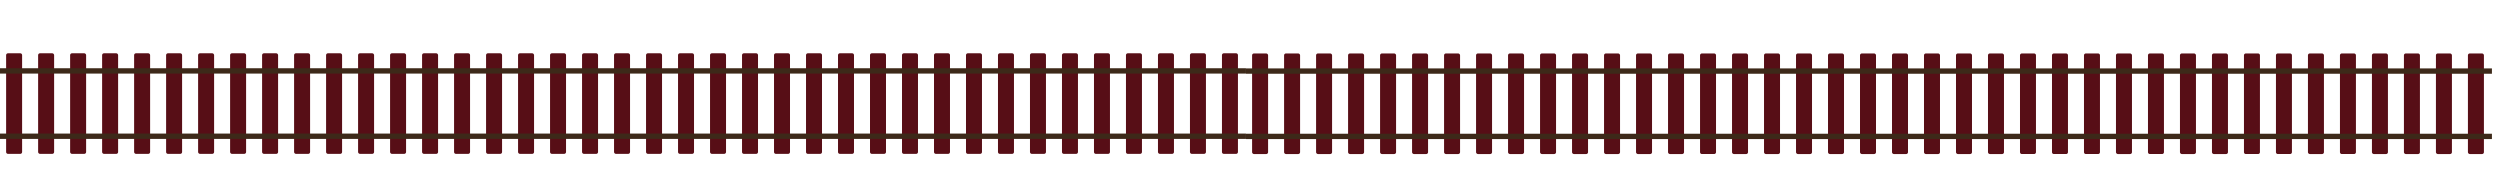 <svg id="exKyeGEQU8O1" xmlns="http://www.w3.org/2000/svg" xmlns:xlink="http://www.w3.org/1999/xlink" viewBox="0 0 3852.45 282.07" shape-rendering="geometricPrecision" text-rendering="geometricPrecision"><style><![CDATA[#exKyeGEQU8O85_to {animation: exKyeGEQU8O85_to__to 10000ms linear infinite normal forwards}@keyframes exKyeGEQU8O85_to__to { 0% {transform: translate(-912.055px,159.605px);animation-timing-function: cubic-bezier(0.42,0,0.58,1)} 100% {transform: translate(4787.945px,159.605px)}}]]></style><g id="exKyeGEQU8O2"><path id="exKyeGEQU8O3" d="M12.26,82.11L31.26,82.11C32.005,82.11,32.72,82.406,33.247,82.933C33.774,83.46,34.07,84.175,34.07,84.92L34.07,234.29C34.07,235.847,32.807,237.11,31.25,237.11L12.25,237.11C10.693,237.11,9.43,235.847,9.43,234.29L9.43,84.92C9.43,84.171,9.729,83.453,10.26,82.926C10.791,82.398,11.511,82.105,12.26,82.11Z" fill="rgb(87,14,22)" stroke="none" stroke-width="1"/><rect id="exKyeGEQU8O4" width="24.65" height="154.99" rx="2.81" ry="2.81" transform="matrix(1 0 0 1 58.75 82.11)" fill="rgb(87,14,22)" stroke="none" stroke-width="1"/><rect id="exKyeGEQU8O5" width="24.65" height="154.99" rx="2.81" ry="2.81" transform="matrix(1 0 0 1 108.06 82.11)" fill="rgb(87,14,22)" stroke="none" stroke-width="1"/><rect id="exKyeGEQU8O6" width="24.65" height="154.99" rx="2.81" ry="2.81" transform="matrix(1 0 0 1 157.36 82.11)" fill="rgb(87,14,22)" stroke="none" stroke-width="1"/><rect id="exKyeGEQU8O7" width="24.65" height="154.99" rx="2.81" ry="2.81" transform="matrix(1 0 0 1 206.67 82.11)" fill="rgb(87,14,22)" stroke="none" stroke-width="1"/><path id="exKyeGEQU8O8" d="M258.79,82.11L277.79,82.11C278.535,82.11,279.25,82.406,279.777,82.933C280.304,83.46,280.6,84.175,280.6,84.92L280.6,234.29C280.6,235.847,279.337,237.11,277.78,237.11L258.78,237.11C258.035,237.11,257.32,236.814,256.793,236.287C256.266,235.76,255.97,235.045,255.97,234.3L255.97,84.92C255.97,84.173,256.267,83.457,256.797,82.929C257.326,82.402,258.043,82.107,258.79,82.11Z" fill="rgb(87,14,22)" stroke="none" stroke-width="1"/><rect id="exKyeGEQU8O9" width="24.65" height="154.99" rx="2.81" ry="2.81" transform="matrix(1 0 0 1 305.28 82.11)" fill="rgb(87,14,22)" stroke="none" stroke-width="1"/><rect id="exKyeGEQU8O10" width="24.65" height="154.99" rx="2.81" ry="2.81" transform="matrix(1 0 0 1 354.58 82.11)" fill="rgb(87,14,22)" stroke="none" stroke-width="1"/><rect id="exKyeGEQU8O11" width="24.65" height="154.99" rx="2.81" ry="2.81" transform="matrix(1 0 0 1 403.88 82.11)" fill="rgb(87,14,22)" stroke="none" stroke-width="1"/><rect id="exKyeGEQU8O12" width="24.65" height="154.99" rx="2.81" ry="2.81" transform="matrix(1 0 0 1 453.19 82.11)" fill="rgb(87,14,22)" stroke="none" stroke-width="1"/><rect id="exKyeGEQU8O13" width="24.65" height="154.99" rx="2.81" ry="2.81" transform="matrix(1 0 0 1 502.49 82.11)" fill="rgb(87,14,22)" stroke="none" stroke-width="1"/><rect id="exKyeGEQU8O14" width="24.65" height="154.99" rx="2.81" ry="2.81" transform="matrix(1 0 0 1 551.8 82.11)" fill="rgb(87,14,22)" stroke="none" stroke-width="1"/><rect id="exKyeGEQU8O15" width="24.65" height="154.99" rx="2.81" ry="2.81" transform="matrix(1 0 0 1 601.1 82.11)" fill="rgb(87,14,22)" stroke="none" stroke-width="1"/><rect id="exKyeGEQU8O16" width="24.65" height="154.99" rx="2.81" ry="2.81" transform="matrix(1 0 0 1 650.41 82.11)" fill="rgb(87,14,22)" stroke="none" stroke-width="1"/><path id="exKyeGEQU8O17" d="M702.53,82.11L721.53,82.11C723.082,82.11,724.34,83.368,724.34,84.92L724.34,234.29C724.34,235.038,724.043,235.755,723.514,236.284C722.985,236.813,722.268,237.11,721.52,237.11L702.52,237.11C700.968,237.11,699.71,235.852,699.71,234.3L699.71,84.92C699.71,84.173,700.007,83.457,700.537,82.929C701.066,82.402,701.783,82.107,702.53,82.11Z" fill="rgb(87,14,22)" stroke="none" stroke-width="1"/><rect id="exKyeGEQU8O18" width="24.65" height="154.99" rx="2.81" ry="2.81" transform="matrix(1 0 0 1 749.02 82.11)" fill="rgb(87,14,22)" stroke="none" stroke-width="1"/><rect id="exKyeGEQU8O19" width="24.65" height="154.99" rx="2.81" ry="2.81" transform="matrix(1 0 0 1 798.32 82.11)" fill="rgb(87,14,22)" stroke="none" stroke-width="1"/><path id="exKyeGEQU8O20" d="M850.44,82.11L869.44,82.11C870.992,82.11,872.25,83.368,872.25,84.92L872.25,234.29C872.25,235.842,870.992,237.1,869.44,237.1L850.44,237.1C849.692,237.1,848.975,236.803,848.446,236.274C847.917,235.745,847.62,235.028,847.62,234.28L847.62,84.92C847.62,84.173,847.917,83.457,848.447,82.929C848.976,82.402,849.693,82.107,850.44,82.11Z" fill="rgb(87,14,22)" stroke="none" stroke-width="1"/><rect id="exKyeGEQU8O21" width="24.65" height="154.99" rx="2.81" ry="2.81" transform="matrix(1 0 0 1 896.93 82.11)" fill="rgb(87,14,22)" stroke="none" stroke-width="1"/><rect id="exKyeGEQU8O22" width="24.65" height="154.99" rx="2.81" ry="2.81" transform="matrix(1 0 0 1 946.23 82.11)" fill="rgb(87,14,22)" stroke="none" stroke-width="1"/><rect id="exKyeGEQU8O23" width="24.65" height="154.99" rx="2.81" ry="2.81" transform="matrix(1 0 0 1 995.54 82.11)" fill="rgb(87,14,22)" stroke="none" stroke-width="1"/><path id="exKyeGEQU8O24" d="M1047.66,82.11L1066.66,82.11C1068.212,82.11,1069.47,83.368,1069.47,84.92L1069.47,234.29C1069.47,235.842,1068.212,237.1,1066.66,237.1L1047.66,237.1C1046.103,237.1,1044.84,235.837,1044.84,234.28L1044.84,84.92C1044.84,84.173,1045.137,83.457,1045.667,82.929C1046.196,82.402,1046.913,82.107,1047.66,82.11Z" fill="rgb(87,14,22)" stroke="none" stroke-width="1"/><rect id="exKyeGEQU8O25" width="24.65" height="154.99" rx="2.81" ry="2.81" transform="matrix(1 0 0 1 1094.15 82.11)" fill="rgb(87,14,22)" stroke="none" stroke-width="1"/><path id="exKyeGEQU8O26" d="M1146.27,82.11L1165.27,82.11C1166.822,82.11,1168.08,83.368,1168.08,84.92L1168.08,234.29C1168.08,235.842,1166.822,237.1,1165.27,237.1L1146.27,237.1C1144.713,237.1,1143.45,235.837,1143.45,234.28L1143.45,84.92C1143.45,84.173,1143.747,83.457,1144.277,82.929C1144.806,82.402,1145.523,82.107,1146.27,82.11Z" fill="rgb(87,14,22)" stroke="none" stroke-width="1"/><path id="exKyeGEQU8O27" d="M1195.57,82.11L1214.57,82.11C1216.122,82.11,1217.38,83.368,1217.38,84.92L1217.38,234.29C1217.38,235.847,1216.117,237.11,1214.56,237.11L1195.56,237.11C1194.003,237.11,1192.74,235.847,1192.74,234.29L1192.74,84.92C1192.74,84.171,1193.039,83.453,1193.57,82.926C1194.101,82.398,1194.821,82.105,1195.57,82.11Z" fill="rgb(87,14,22)" stroke="none" stroke-width="1"/><path id="exKyeGEQU8O28" d="M1244.88,82.11L1263.88,82.11C1265.432,82.11,1266.69,83.368,1266.69,84.92L1266.69,234.29C1266.69,235.847,1265.427,237.11,1263.87,237.11L1244.87,237.11C1243.318,237.11,1242.06,235.852,1242.06,234.3L1242.06,84.92C1242.06,84.173,1242.357,83.457,1242.887,82.929C1243.416,82.402,1244.133,82.107,1244.88,82.11Z" fill="rgb(87,14,22)" stroke="none" stroke-width="1"/><path id="exKyeGEQU8O29" d="M1294.18,82.11L1313.18,82.11C1314.732,82.11,1315.99,83.368,1315.99,84.92L1315.99,234.29C1315.99,235.847,1314.727,237.11,1313.17,237.11L1294.17,237.11C1292.618,237.11,1291.36,235.852,1291.36,234.3L1291.36,84.92C1291.36,84.173,1291.657,83.457,1292.187,82.929C1292.716,82.402,1293.433,82.107,1294.18,82.11Z" fill="rgb(87,14,22)" stroke="none" stroke-width="1"/><path id="exKyeGEQU8O30" d="M1343.49,82.11L1362.49,82.11C1364.042,82.11,1365.3,83.368,1365.3,84.92L1365.3,234.29C1365.3,235.847,1364.037,237.11,1362.48,237.11L1343.48,237.11C1341.923,237.11,1340.66,235.847,1340.66,234.29L1340.66,84.92C1340.66,84.171,1340.959,83.453,1341.49,82.926C1342.021,82.398,1342.741,82.105,1343.49,82.11Z" fill="rgb(87,14,22)" stroke="none" stroke-width="1"/><path id="exKyeGEQU8O31" d="M1392.79,82.11L1411.79,82.11C1413.342,82.11,1414.6,83.368,1414.6,84.92L1414.6,234.29C1414.6,235.847,1413.337,237.11,1411.78,237.11L1392.78,237.11C1391.228,237.11,1389.97,235.852,1389.97,234.3L1389.97,84.92C1389.97,84.173,1390.267,83.457,1390.797,82.929C1391.326,82.402,1392.043,82.107,1392.79,82.11Z" fill="rgb(87,14,22)" stroke="none" stroke-width="1"/><path id="exKyeGEQU8O32" d="M1442.1,82.11L1461.1,82.11C1462.652,82.11,1463.91,83.368,1463.91,84.92L1463.91,234.29C1463.91,235.842,1462.652,237.1,1461.1,237.1L1442.1,237.1C1440.543,237.1,1439.28,235.837,1439.28,234.28L1439.28,84.92C1439.28,84.173,1439.577,83.457,1440.107,82.929C1440.636,82.402,1441.353,82.107,1442.1,82.11Z" fill="rgb(87,14,22)" stroke="none" stroke-width="1"/><path id="exKyeGEQU8O33" d="M1491.4,82.11L1510.4,82.11C1511.952,82.11,1513.21,83.368,1513.21,84.92L1513.21,234.29C1513.21,235.847,1511.947,237.11,1510.39,237.11L1491.39,237.11C1489.838,237.11,1488.58,235.852,1488.58,234.3L1488.58,84.92C1488.58,84.173,1488.877,83.457,1489.407,82.929C1489.936,82.402,1490.653,82.107,1491.4,82.11Z" fill="rgb(87,14,22)" stroke="none" stroke-width="1"/><path id="exKyeGEQU8O34" d="M1540.7,82.11L1559.7,82.11C1561.252,82.11,1562.51,83.368,1562.51,84.92L1562.51,234.29C1562.51,235.847,1561.247,237.11,1559.69,237.11L1540.69,237.11C1539.133,237.11,1537.87,235.847,1537.87,234.29L1537.87,84.92C1537.87,84.171,1538.169,83.453,1538.7,82.926C1539.231,82.398,1539.951,82.105,1540.7,82.11Z" fill="rgb(87,14,22)" stroke="none" stroke-width="1"/><path id="exKyeGEQU8O35" d="M1590,82.11L1609,82.11C1610.552,82.11,1611.81,83.368,1611.81,84.92L1611.81,234.29C1611.81,235.847,1610.547,237.11,1608.99,237.11L1589.99,237.11C1588.438,237.11,1587.18,235.852,1587.18,234.3L1587.18,84.92C1587.18,84.173,1587.477,83.457,1588.007,82.929C1588.536,82.402,1589.253,82.107,1590,82.11Z" fill="rgb(87,14,22)" stroke="none" stroke-width="1"/><path id="exKyeGEQU8O36" d="M1639.31,82.11L1658.31,82.11C1659.862,82.11,1661.12,83.368,1661.12,84.92L1661.12,234.29C1661.12,235.847,1659.857,237.11,1658.3,237.11L1639.3,237.11C1637.748,237.11,1636.49,235.852,1636.49,234.3L1636.49,84.92C1636.49,83.368,1637.748,82.11,1639.3,82.11Z" fill="rgb(87,14,22)" stroke="none" stroke-width="1"/><path id="exKyeGEQU8O37" d="M1688.62,82.11L1707.62,82.11C1709.172,82.11,1710.43,83.368,1710.43,84.92L1710.43,234.29C1710.43,235.847,1709.167,237.11,1707.61,237.11L1688.61,237.11C1687.058,237.11,1685.8,235.852,1685.8,234.3L1685.8,84.92C1685.8,84.173,1686.097,83.457,1686.627,82.929C1687.156,82.402,1687.873,82.107,1688.62,82.11Z" fill="rgb(87,14,22)" stroke="none" stroke-width="1"/><path id="exKyeGEQU8O38" d="M1737.92,82.11L1756.92,82.11C1758.472,82.11,1759.73,83.368,1759.73,84.92L1759.73,234.29C1759.73,235.847,1758.467,237.11,1756.91,237.11L1737.91,237.11C1736.353,237.11,1735.09,235.847,1735.09,234.29L1735.09,84.92C1735.09,84.171,1735.389,83.453,1735.92,82.926C1736.451,82.398,1737.171,82.105,1737.92,82.11Z" fill="rgb(87,14,22)" stroke="none" stroke-width="1"/><rect id="exKyeGEQU8O39" width="24.65" height="154.99" rx="2.81" ry="2.81" transform="matrix(1 0 0 1 1784.41 82.11)" fill="rgb(87,14,22)" stroke="none" stroke-width="1"/><path id="exKyeGEQU8O40" d="M1836.53,82.11L1855.53,82.11C1857.082,82.11,1858.34,83.368,1858.34,84.92L1858.34,234.29C1858.34,235.842,1857.082,237.1,1855.53,237.1L1836.53,237.1C1834.973,237.1,1833.71,235.837,1833.71,234.28L1833.71,84.92C1833.71,84.173,1834.007,83.457,1834.537,82.929C1835.066,82.402,1835.783,82.107,1836.53,82.11Z" fill="rgb(87,14,22)" stroke="none" stroke-width="1"/><path id="exKyeGEQU8O41" d="M1885.84,82.11L1904.84,82.11C1906.392,82.11,1907.65,83.368,1907.65,84.92L1907.65,234.29C1907.65,235.847,1906.387,237.11,1904.83,237.11L1885.83,237.11C1884.273,237.11,1883.01,235.847,1883.01,234.29L1883.01,84.92C1883.01,84.171,1883.309,83.453,1883.84,82.926C1884.371,82.398,1885.091,82.105,1885.84,82.11Z" fill="rgb(87,14,22)" stroke="none" stroke-width="1"/><rect id="exKyeGEQU8O42" width="1920" height="8.23" rx="0" ry="0" transform="matrix(1 0 0 1 0 105.16)" fill="rgb(61,41,25)" stroke="none" stroke-width="1"/><rect id="exKyeGEQU8O43" width="1920" height="8.23" rx="0" ry="0" transform="matrix(1 0 0 1 0 205.83)" fill="rgb(61,41,25)" stroke="none" stroke-width="1"/><rect id="exKyeGEQU8O44" width="24.65" height="154.99" rx="2.81" ry="2.81" transform="matrix(1 0 0 1 1929.45 82.37)" fill="rgb(87,14,22)" stroke="none" stroke-width="1"/><rect id="exKyeGEQU8O45" width="24.65" height="154.99" rx="2.81" ry="2.81" transform="matrix(1 0 0 1 1978.75 82.37)" fill="rgb(87,14,22)" stroke="none" stroke-width="1"/><rect id="exKyeGEQU8O46" width="24.65" height="154.99" rx="2.81" ry="2.81" transform="matrix(1 0 0 1 2028.06 82.37)" fill="rgb(87,14,22)" stroke="none" stroke-width="1"/><rect id="exKyeGEQU8O47" width="24.65" height="154.99" rx="2.81" ry="2.81" transform="matrix(1 0 0 1 2077.36 82.37)" fill="rgb(87,14,22)" stroke="none" stroke-width="1"/><rect id="exKyeGEQU8O48" width="24.65" height="154.99" rx="2.81" ry="2.81" transform="matrix(1 0 0 1 2126.67 82.37)" fill="rgb(87,14,22)" stroke="none" stroke-width="1"/><rect id="exKyeGEQU8O49" width="24.65" height="154.99" rx="2.81" ry="2.81" transform="matrix(1 0 0 1 2175.97 82.37)" fill="rgb(87,14,22)" stroke="none" stroke-width="1"/><rect id="exKyeGEQU8O50" width="24.65" height="154.99" rx="2.81" ry="2.81" transform="matrix(1 0 0 1 2225.28 82.37)" fill="rgb(87,14,22)" stroke="none" stroke-width="1"/><rect id="exKyeGEQU8O51" width="24.65" height="154.99" rx="2.81" ry="2.81" transform="matrix(1 0 0 1 2274.58 82.37)" fill="rgb(87,14,22)" stroke="none" stroke-width="1"/><rect id="exKyeGEQU8O52" width="24.65" height="154.99" rx="2.81" ry="2.81" transform="matrix(1 0 0 1 2323.88 82.37)" fill="rgb(87,14,22)" stroke="none" stroke-width="1"/><rect id="exKyeGEQU8O53" width="24.65" height="154.99" rx="2.81" ry="2.81" transform="matrix(1 0 0 1 2373.19 82.37)" fill="rgb(87,14,22)" stroke="none" stroke-width="1"/><rect id="exKyeGEQU8O54" width="24.65" height="154.99" rx="2.81" ry="2.81" transform="matrix(1 0 0 1 2422.49 82.37)" fill="rgb(87,14,22)" stroke="none" stroke-width="1"/><rect id="exKyeGEQU8O55" width="24.65" height="154.99" rx="2.81" ry="2.81" transform="matrix(1 0 0 1 2471.8 82.37)" fill="rgb(87,14,22)" stroke="none" stroke-width="1"/><rect id="exKyeGEQU8O56" width="24.65" height="154.99" rx="2.81" ry="2.81" transform="matrix(1 0 0 1 2521.1 82.37)" fill="rgb(87,14,22)" stroke="none" stroke-width="1"/><rect id="exKyeGEQU8O57" width="24.65" height="154.99" rx="2.81" ry="2.81" transform="matrix(1 0 0 1 2570.41 82.37)" fill="rgb(87,14,22)" stroke="none" stroke-width="1"/><path id="exKyeGEQU8O58" d="M2622.53,82.37L2641.53,82.37C2642.278,82.37,2642.995,82.667,2643.524,83.196C2644.053,83.725,2644.35,84.442,2644.35,85.19L2644.35,234.55C2644.35,236.102,2643.092,237.36,2641.54,237.36L2622.54,237.36C2620.988,237.36,2619.73,236.102,2619.73,234.55L2619.73,85.18C2619.73,83.632,2620.982,82.376,2622.53,82.37Z" fill="rgb(87,14,22)" stroke="none" stroke-width="1"/><rect id="exKyeGEQU8O59" width="24.65" height="154.99" rx="2.81" ry="2.81" transform="matrix(1 0 0 1 2669.02 82.37)" fill="rgb(87,14,22)" stroke="none" stroke-width="1"/><rect id="exKyeGEQU8O60" width="24.65" height="154.99" rx="2.81" ry="2.81" transform="matrix(1 0 0 1 2718.32 82.37)" fill="rgb(87,14,22)" stroke="none" stroke-width="1"/><rect id="exKyeGEQU8O61" width="24.65" height="154.99" rx="2.81" ry="2.81" transform="matrix(1 0 0 1 2767.63 82.37)" fill="rgb(87,14,22)" stroke="none" stroke-width="1"/><rect id="exKyeGEQU8O62" width="24.65" height="154.99" rx="2.81" ry="2.81" transform="matrix(1 0 0 1 2816.93 82.37)" fill="rgb(87,14,22)" stroke="none" stroke-width="1"/><rect id="exKyeGEQU8O63" width="24.65" height="154.99" rx="2.81" ry="2.81" transform="matrix(1 0 0 1 2866.23 82.37)" fill="rgb(87,14,22)" stroke="none" stroke-width="1"/><rect id="exKyeGEQU8O64" width="24.65" height="154.99" rx="2.81" ry="2.81" transform="matrix(1 0 0 1 2915.54 82.37)" fill="rgb(87,14,22)" stroke="none" stroke-width="1"/><rect id="exKyeGEQU8O65" width="24.65" height="154.99" rx="2.81" ry="2.81" transform="matrix(1 0 0 1 2964.84 82.37)" fill="rgb(87,14,22)" stroke="none" stroke-width="1"/><rect id="exKyeGEQU8O66" width="24.65" height="154.99" rx="2.81" ry="2.81" transform="matrix(1 0 0 1 3014.15 82.37)" fill="rgb(87,14,22)" stroke="none" stroke-width="1"/><rect id="exKyeGEQU8O67" width="24.65" height="154.99" rx="2.81" ry="2.81" transform="matrix(1 0 0 1 3063.45 82.37)" fill="rgb(87,14,22)" stroke="none" stroke-width="1"/><path id="exKyeGEQU8O68" d="M3115.57,82.37L3134.57,82.37C3135.318,82.37,3136.035,82.667,3136.564,83.196C3137.093,83.725,3137.39,84.442,3137.39,85.19L3137.39,234.55C3137.39,236.102,3136.132,237.36,3134.58,237.36L3115.58,237.36C3114.028,237.36,3112.77,236.102,3112.77,234.55L3112.77,85.18C3112.77,83.628,3114.028,82.37,3115.58,82.37Z" fill="rgb(87,14,22)" stroke="none" stroke-width="1"/><path id="exKyeGEQU8O69" d="M3164.88,82.37L3183.88,82.37C3184.628,82.37,3185.345,82.667,3185.874,83.196C3186.403,83.725,3186.7,84.442,3186.7,85.19L3186.7,234.55C3186.7,236.102,3185.442,237.36,3183.89,237.36L3164.89,237.36C3163.338,237.36,3162.08,236.102,3162.08,234.55L3162.08,85.18C3162.08,83.632,3163.332,82.376,3164.88,82.37Z" fill="rgb(87,14,22)" stroke="none" stroke-width="1"/><path id="exKyeGEQU8O70" d="M3214.18,82.37L3233.18,82.37C3233.928,82.37,3234.645,82.667,3235.174,83.196C3235.703,83.725,3236,84.442,3236,85.19L3236,234.55C3236,236.102,3234.742,237.36,3233.19,237.36L3214.19,237.36C3212.638,237.36,3211.38,236.102,3211.38,234.55L3211.38,85.18C3211.38,83.632,3212.632,82.376,3214.18,82.37Z" fill="rgb(87,14,22)" stroke="none" stroke-width="1"/><rect id="exKyeGEQU8O71" width="24.65" height="154.99" rx="2.81" ry="2.81" transform="matrix(1 0 0 1 3260.67 82.37)" fill="rgb(87,14,22)" stroke="none" stroke-width="1"/><path id="exKyeGEQU8O72" d="M3312.79,82.37L3331.79,82.37C3332.538,82.37,3333.255,82.667,3333.784,83.196C3334.313,83.725,3334.61,84.442,3334.61,85.19L3334.61,234.55C3334.61,236.102,3333.352,237.36,3331.8,237.36L3312.8,237.36C3311.248,237.36,3309.99,236.102,3309.99,234.55L3309.99,85.18C3309.99,83.632,3311.242,82.376,3312.79,82.37Z" fill="rgb(87,14,22)" stroke="none" stroke-width="1"/><rect id="exKyeGEQU8O73" width="24.65" height="154.99" rx="2.81" ry="2.81" transform="matrix(1 0 0 1 3359.28 82.37)" fill="rgb(87,14,22)" stroke="none" stroke-width="1"/><rect id="exKyeGEQU8O74" width="24.65" height="154.99" rx="2.81" ry="2.81" transform="matrix(1 0 0 1 3408.59 82.37)" fill="rgb(87,14,22)" stroke="none" stroke-width="1"/><path id="exKyeGEQU8O75" d="M3460.7,82.37L3479.7,82.37C3480.448,82.37,3481.165,82.667,3481.694,83.196C3482.223,83.725,3482.52,84.442,3482.52,85.19L3482.52,234.55C3482.52,236.102,3481.262,237.36,3479.71,237.36L3460.71,237.36C3459.158,237.36,3457.9,236.102,3457.9,234.55L3457.9,85.18C3457.9,83.632,3459.152,82.376,3460.7,82.37Z" fill="rgb(87,14,22)" stroke="none" stroke-width="1"/><path id="exKyeGEQU8O76" d="M3510,82.37L3529,82.37C3529.748,82.37,3530.465,82.667,3530.994,83.196C3531.523,83.725,3531.82,84.442,3531.82,85.19L3531.82,234.55C3531.82,236.102,3530.562,237.36,3529.01,237.36L3510.01,237.36C3508.458,237.36,3507.2,236.102,3507.2,234.55L3507.2,85.18C3507.2,83.632,3508.452,82.376,3510,82.37Z" fill="rgb(87,14,22)" stroke="none" stroke-width="1"/><rect id="exKyeGEQU8O77" width="24.65" height="154.99" rx="2.81" ry="2.81" transform="matrix(1 0 0 1 3556.5 82.37)" fill="rgb(87,14,22)" stroke="none" stroke-width="1"/><path id="exKyeGEQU8O78" d="M3608.62,82.37L3627.62,82.37C3628.368,82.37,3629.085,82.667,3629.614,83.196C3630.143,83.725,3630.44,84.442,3630.44,85.19L3630.44,234.55C3630.44,236.102,3629.182,237.36,3627.63,237.36L3608.63,237.36C3607.078,237.36,3605.82,236.102,3605.82,234.55L3605.82,85.18C3605.82,83.632,3607.072,82.376,3608.62,82.37Z" fill="rgb(87,14,22)" stroke="none" stroke-width="1"/><rect id="exKyeGEQU8O79" width="24.65" height="154.99" rx="2.81" ry="2.81" transform="matrix(1 0 0 1 3655.11 82.37)" fill="rgb(87,14,22)" stroke="none" stroke-width="1"/><rect id="exKyeGEQU8O80" width="24.65" height="154.99" rx="2.81" ry="2.81" transform="matrix(1 0 0 1 3704.41 82.37)" fill="rgb(87,14,22)" stroke="none" stroke-width="1"/><rect id="exKyeGEQU8O81" width="24.65" height="154.99" rx="2.81" ry="2.81" transform="matrix(1 0 0 1 3753.72 82.37)" fill="rgb(87,14,22)" stroke="none" stroke-width="1"/><rect id="exKyeGEQU8O82" width="24.65" height="154.99" rx="2.81" ry="2.81" transform="matrix(1 0 0 1 3803.02 82.37)" fill="rgb(87,14,22)" stroke="none" stroke-width="1"/><rect id="exKyeGEQU8O83" width="1920" height="8.23" rx="0" ry="0" transform="matrix(1 0 0 1 1920 206.08)" fill="rgb(61,41,25)" stroke="none" stroke-width="1"/><rect id="exKyeGEQU8O84" width="1920" height="8.23" rx="0" ry="0" transform="matrix(1 0 0 1 1920 105.42)" fill="rgb(61,41,25)" stroke="none" stroke-width="1"/></g><g id="exKyeGEQU8O85_to" transform="translate(-912.055,159.605)"><g id="exKyeGEQU8O85" transform="translate(-907.945,-159.605)"><polygon id="exKyeGEQU8O86" points="998.9,159.61 998.9,236.27 1023.07,249.79 1217.85,249.79 1236.95,244.51 1494.79,241.36 1525.21,249.79 1629.34,249.79 1648.4,241.36 1769.82,241.36 1804.49,159.61 998.9,159.61" fill="rgb(179,29,46)" stroke="none" stroke-width="1"/><polygon id="exKyeGEQU8O87" points="998.9,159.61 998.9,82.95 1023.07,69.42 1217.85,69.42 1236.95,74.7 1494.79,77.86 1525.21,69.42 1629.34,69.42 1648.4,77.86 1769.82,77.86 1804.49,159.61 998.9,159.61" fill="rgb(179,29,46)" stroke="none" stroke-width="1"/><rect id="exKyeGEQU8O88" width="481.61" height="180.37" rx="0" ry="0" transform="matrix(1 0 0 1 498.3 69.42)" fill="rgb(71,71,71)" stroke="none" stroke-width="1"/><rect id="exKyeGEQU8O89" width="460.26" height="161.34" rx="0" ry="0" transform="matrix(1 0 0 1 508.97 78.93)" fill="rgb(40,40,40)" stroke="none" stroke-width="1"/><rect id="exKyeGEQU8O90" width="19" height="30.59" rx="0" ry="0" transform="matrix(1 0 0 1 979.91 144.04)" fill="rgb(53,53,53)" stroke="none" stroke-width="1"/><rect id="exKyeGEQU8O91" width="19" height="5.72" rx="0" ry="0" transform="matrix(1 0 0 1 979.91 178.41)" fill="rgb(53,53,53)" stroke="none" stroke-width="1"/><rect id="exKyeGEQU8O92" width="19" height="5.72" rx="0" ry="0" transform="matrix(1 0 0 1 979.91 135.08)" fill="rgb(53,53,53)" stroke="none" stroke-width="1"/><rect id="exKyeGEQU8O93" width="49.05" height="7.58" rx="0" ry="0" transform="matrix(0 1 -1 0 994.54 135.08)" fill="rgb(53,53,53)" stroke="none" stroke-width="1"/><rect id="exKyeGEQU8O94" width="13.94" height="134.55" rx="0" ry="0" transform="matrix(1 0 0 1 525.53 92.07)" fill="rgb(45,45,45)" stroke="none" stroke-width="1"/><rect id="exKyeGEQU8O95" width="13.94" height="134.55" rx="0" ry="0" transform="matrix(1 0 0 1 555.04 92.07)" fill="rgb(45,45,45)" stroke="none" stroke-width="1"/><rect id="exKyeGEQU8O96" width="13.94" height="134.55" rx="0" ry="0" transform="matrix(1 0 0 1 584.56 92.07)" fill="rgb(45,45,45)" stroke="none" stroke-width="1"/><rect id="exKyeGEQU8O97" width="13.94" height="134.55" rx="0" ry="0" transform="matrix(1 0 0 1 614.08 92.07)" fill="rgb(45,45,45)" stroke="none" stroke-width="1"/><rect id="exKyeGEQU8O98" width="13.94" height="134.55" rx="0" ry="0" transform="matrix(1 0 0 1 643.59 92.07)" fill="rgb(45,45,45)" stroke="none" stroke-width="1"/><rect id="exKyeGEQU8O99" width="13.94" height="134.55" rx="0" ry="0" transform="matrix(1 0 0 1 673.11 92.07)" fill="rgb(45,45,45)" stroke="none" stroke-width="1"/><rect id="exKyeGEQU8O100" width="13.94" height="134.55" rx="0" ry="0" transform="matrix(1 0 0 1 702.63 92.07)" fill="rgb(45,45,45)" stroke="none" stroke-width="1"/><rect id="exKyeGEQU8O101" width="13.94" height="134.55" rx="0" ry="0" transform="matrix(1 0 0 1 732.14 92.07)" fill="rgb(45,45,45)" stroke="none" stroke-width="1"/><rect id="exKyeGEQU8O102" width="13.94" height="134.55" rx="0" ry="0" transform="matrix(1 0 0 1 761.66 92.07)" fill="rgb(45,45,45)" stroke="none" stroke-width="1"/><rect id="exKyeGEQU8O103" width="13.94" height="134.55" rx="0" ry="0" transform="matrix(1 0 0 1 791.18 92.07)" fill="rgb(45,45,45)" stroke="none" stroke-width="1"/><rect id="exKyeGEQU8O104" width="13.94" height="134.55" rx="0" ry="0" transform="matrix(1 0 0 1 820.69 92.07)" fill="rgb(45,45,45)" stroke="none" stroke-width="1"/><rect id="exKyeGEQU8O105" width="13.94" height="134.55" rx="0" ry="0" transform="matrix(1 0 0 1 850.21 92.07)" fill="rgb(45,45,45)" stroke="none" stroke-width="1"/><rect id="exKyeGEQU8O106" width="13.94" height="134.55" rx="0" ry="0" transform="matrix(1 0 0 1 879.73 92.07)" fill="rgb(45,45,45)" stroke="none" stroke-width="1"/><rect id="exKyeGEQU8O107" width="13.94" height="134.55" rx="0" ry="0" transform="matrix(1 0 0 1 909.24 92.07)" fill="rgb(45,45,45)" stroke="none" stroke-width="1"/><rect id="exKyeGEQU8O108" width="13.94" height="134.55" rx="0" ry="0" transform="matrix(1 0 0 1 938.76 92.07)" fill="rgb(45,45,45)" stroke="none" stroke-width="1"/><rect id="exKyeGEQU8O109" width="481.61" height="180.37" rx="0" ry="0" transform="matrix(1 0 0 1 -1.76 69.42)" fill="rgb(71,71,71)" stroke="none" stroke-width="1"/><rect id="exKyeGEQU8O110" width="460.26" height="161.34" rx="0" ry="0" transform="matrix(1 0 0 1 8.91 78.93)" fill="rgb(40,40,40)" stroke="none" stroke-width="1"/><rect id="exKyeGEQU8O111" width="19" height="30.59" rx="0" ry="0" transform="matrix(1 0 0 1 479.3 144.04)" fill="rgb(53,53,53)" stroke="none" stroke-width="1"/><rect id="exKyeGEQU8O112" width="19" height="5.72" rx="0" ry="0" transform="matrix(1 0 0 1 479.3 178.41)" fill="rgb(53,53,53)" stroke="none" stroke-width="1"/><rect id="exKyeGEQU8O113" width="19" height="5.72" rx="0" ry="0" transform="matrix(1 0 0 1 479.3 135.08)" fill="rgb(53,53,53)" stroke="none" stroke-width="1"/><rect id="exKyeGEQU8O114" width="49.05" height="7.58" rx="0" ry="0" transform="matrix(0 1 -1 0 493.94 135.08)" fill="rgb(53,53,53)" stroke="none" stroke-width="1"/><rect id="exKyeGEQU8O115" width="13.94" height="134.55" rx="0" ry="0" transform="matrix(1 0 0 1 25.47 92.07)" fill="rgb(45,45,45)" stroke="none" stroke-width="1"/><rect id="exKyeGEQU8O116" width="13.94" height="134.55" rx="0" ry="0" transform="matrix(1 0 0 1 54.98 92.07)" fill="rgb(45,45,45)" stroke="none" stroke-width="1"/><rect id="exKyeGEQU8O117" width="13.94" height="134.55" rx="0" ry="0" transform="matrix(1 0 0 1 84.5 92.07)" fill="rgb(45,45,45)" stroke="none" stroke-width="1"/><rect id="exKyeGEQU8O118" width="13.94" height="134.55" rx="0" ry="0" transform="matrix(1 0 0 1 114.02 92.07)" fill="rgb(45,45,45)" stroke="none" stroke-width="1"/><rect id="exKyeGEQU8O119" width="13.94" height="134.55" rx="0" ry="0" transform="matrix(1 0 0 1 143.53 92.07)" fill="rgb(45,45,45)" stroke="none" stroke-width="1"/><rect id="exKyeGEQU8O120" width="13.94" height="134.55" rx="0" ry="0" transform="matrix(1 0 0 1 173.05 92.07)" fill="rgb(45,45,45)" stroke="none" stroke-width="1"/><rect id="exKyeGEQU8O121" width="13.94" height="134.55" rx="0" ry="0" transform="matrix(1 0 0 1 202.57 92.07)" fill="rgb(45,45,45)" stroke="none" stroke-width="1"/><rect id="exKyeGEQU8O122" width="13.94" height="134.55" rx="0" ry="0" transform="matrix(1 0 0 1 232.08 92.07)" fill="rgb(45,45,45)" stroke="none" stroke-width="1"/><rect id="exKyeGEQU8O123" width="13.94" height="134.55" rx="0" ry="0" transform="matrix(1 0 0 1 261.6 92.07)" fill="rgb(45,45,45)" stroke="none" stroke-width="1"/><rect id="exKyeGEQU8O124" width="13.94" height="134.55" rx="0" ry="0" transform="matrix(1 0 0 1 291.12 92.07)" fill="rgb(45,45,45)" stroke="none" stroke-width="1"/><rect id="exKyeGEQU8O125" width="13.94" height="134.55" rx="0" ry="0" transform="matrix(1 0 0 1 320.63 92.07)" fill="rgb(45,45,45)" stroke="none" stroke-width="1"/><rect id="exKyeGEQU8O126" width="13.94" height="134.55" rx="0" ry="0" transform="matrix(1 0 0 1 350.15 92.07)" fill="rgb(45,45,45)" stroke="none" stroke-width="1"/><rect id="exKyeGEQU8O127" width="13.94" height="134.55" rx="0" ry="0" transform="matrix(1 0 0 1 379.67 92.07)" fill="rgb(45,45,45)" stroke="none" stroke-width="1"/><rect id="exKyeGEQU8O128" width="13.94" height="134.55" rx="0" ry="0" transform="matrix(1 0 0 1 409.18 92.07)" fill="rgb(45,45,45)" stroke="none" stroke-width="1"/><rect id="exKyeGEQU8O129" width="13.94" height="134.55" rx="0" ry="0" transform="matrix(1 0 0 1 438.7 92.07)" fill="rgb(45,45,45)" stroke="none" stroke-width="1"/><polygon id="exKyeGEQU8O130" points="1780.19,159.61 1751.3,225.82 1728.68,225.82 1757.57,159.61 1780.19,159.61" fill="rgb(71,71,71)" stroke="none" stroke-width="1"/><polygon id="exKyeGEQU8O131" points="1780.19,159.61 1757.57,159.61 1728.68,93.4 1751.3,93.4 1780.19,159.61" fill="rgb(53,53,53)" stroke="none" stroke-width="1"/><polygon id="exKyeGEQU8O132" points="1728.94,93.4 1236.95,93.4 1236.95,225.81 1728.94,225.81 1757.57,159.61 1728.94,93.4" fill="rgb(53,53,53)" stroke="none" stroke-width="1"/><polygon id="exKyeGEQU8O133" points="1775.3,228.43 1790.99,213.5 1817.65,159.61 1804.49,159.61 1775.3,228.43" fill="rgb(40,40,40)" stroke="none" stroke-width="1"/><polygon id="exKyeGEQU8O134" points="1775.3,90.78 1790.99,105.71 1817.65,159.61 1804.49,159.61 1775.3,90.78" fill="rgb(40,40,40)" stroke="none" stroke-width="1"/><polygon id="exKyeGEQU8O135" points="1628.19,82.94 1524.34,82.94 1494.79,93.4 1494.79,225.81 1524.34,236.27 1628.19,236.27 1648.4,225.81 1648.4,93.4 1628.19,82.94" fill="rgb(53,53,53)" stroke="none" stroke-width="1"/><circle id="exKyeGEQU8O136" r="40.09" transform="matrix(1 0 0 1 1576.04 159.61)" fill="rgb(71,71,71)" stroke="none" stroke-width="1"/><circle id="exKyeGEQU8O137" r="28.35" transform="matrix(0.973 -0.23 0.23 0.973 1576.049 159.68)" fill="rgb(40,40,40)" stroke="none" stroke-width="1"/><polygon id="exKyeGEQU8O138" points="1216.75,82.94 1023.07,82.94 998.9,96.47 998.9,222.74 1023.07,236.27 1216.75,236.27 1236.95,225.81 1236.95,159.61 1236.95,93.4 1216.75,82.94" fill="rgb(53,53,53)" stroke="none" stroke-width="1"/><circle id="exKyeGEQU8O139" r="40.09" transform="matrix(1 0 0 1 1168.41 159.61)" fill="rgb(71,71,71)" stroke="none" stroke-width="1"/><circle id="exKyeGEQU8O140" r="28.35" transform="matrix(0.707 -0.707 0.707 0.707 1168.412 159.611)" fill="rgb(40,40,40)" stroke="none" stroke-width="1"/><circle id="exKyeGEQU8O141" r="40.09" transform="matrix(1 0 0 1 1069.27 159.61)" fill="rgb(71,71,71)" stroke="none" stroke-width="1"/><circle id="exKyeGEQU8O142" r="28.35" transform="matrix(0.707 -0.707 0.707 0.707 1069.269 159.613)" fill="rgb(40,40,40)" stroke="none" stroke-width="1"/><rect id="exKyeGEQU8O143" width="58.09" height="66.21" rx="0" ry="0" transform="matrix(1 0 0 1 1436.7 126.5)" fill="rgb(71,71,71)" stroke="none" stroke-width="1"/><rect id="exKyeGEQU8O144" width="49.17" height="47.87" rx="0" ry="0" transform="matrix(1 0 0 1 1445.62 135.67)" fill="rgb(53,53,53)" stroke="none" stroke-width="1"/><polygon id="exKyeGEQU8O145" points="1509.56,231.04 1494.79,225.81 1494.79,93.4 1509.56,88.17 1509.56,231.04" fill="rgb(40,40,40)" stroke="none" stroke-width="1"/><polygon id="exKyeGEQU8O146" points="1013.68,231.04 998.9,222.74 998.9,96.47 1013.68,88.17 1013.68,231.04" fill="rgb(40,40,40)" stroke="none" stroke-width="1"/><polygon id="exKyeGEQU8O147" points="1226.85,231.04 1236.95,225.81 1236.95,93.4 1226.85,88.17 1226.85,231.04" fill="rgb(40,40,40)" stroke="none" stroke-width="1"/><polygon id="exKyeGEQU8O148" points="1638.3,231.04 1648.4,225.81 1648.4,93.4 1638.3,88.17 1638.3,231.04" fill="rgb(40,40,40)" stroke="none" stroke-width="1"/></g></g></svg>